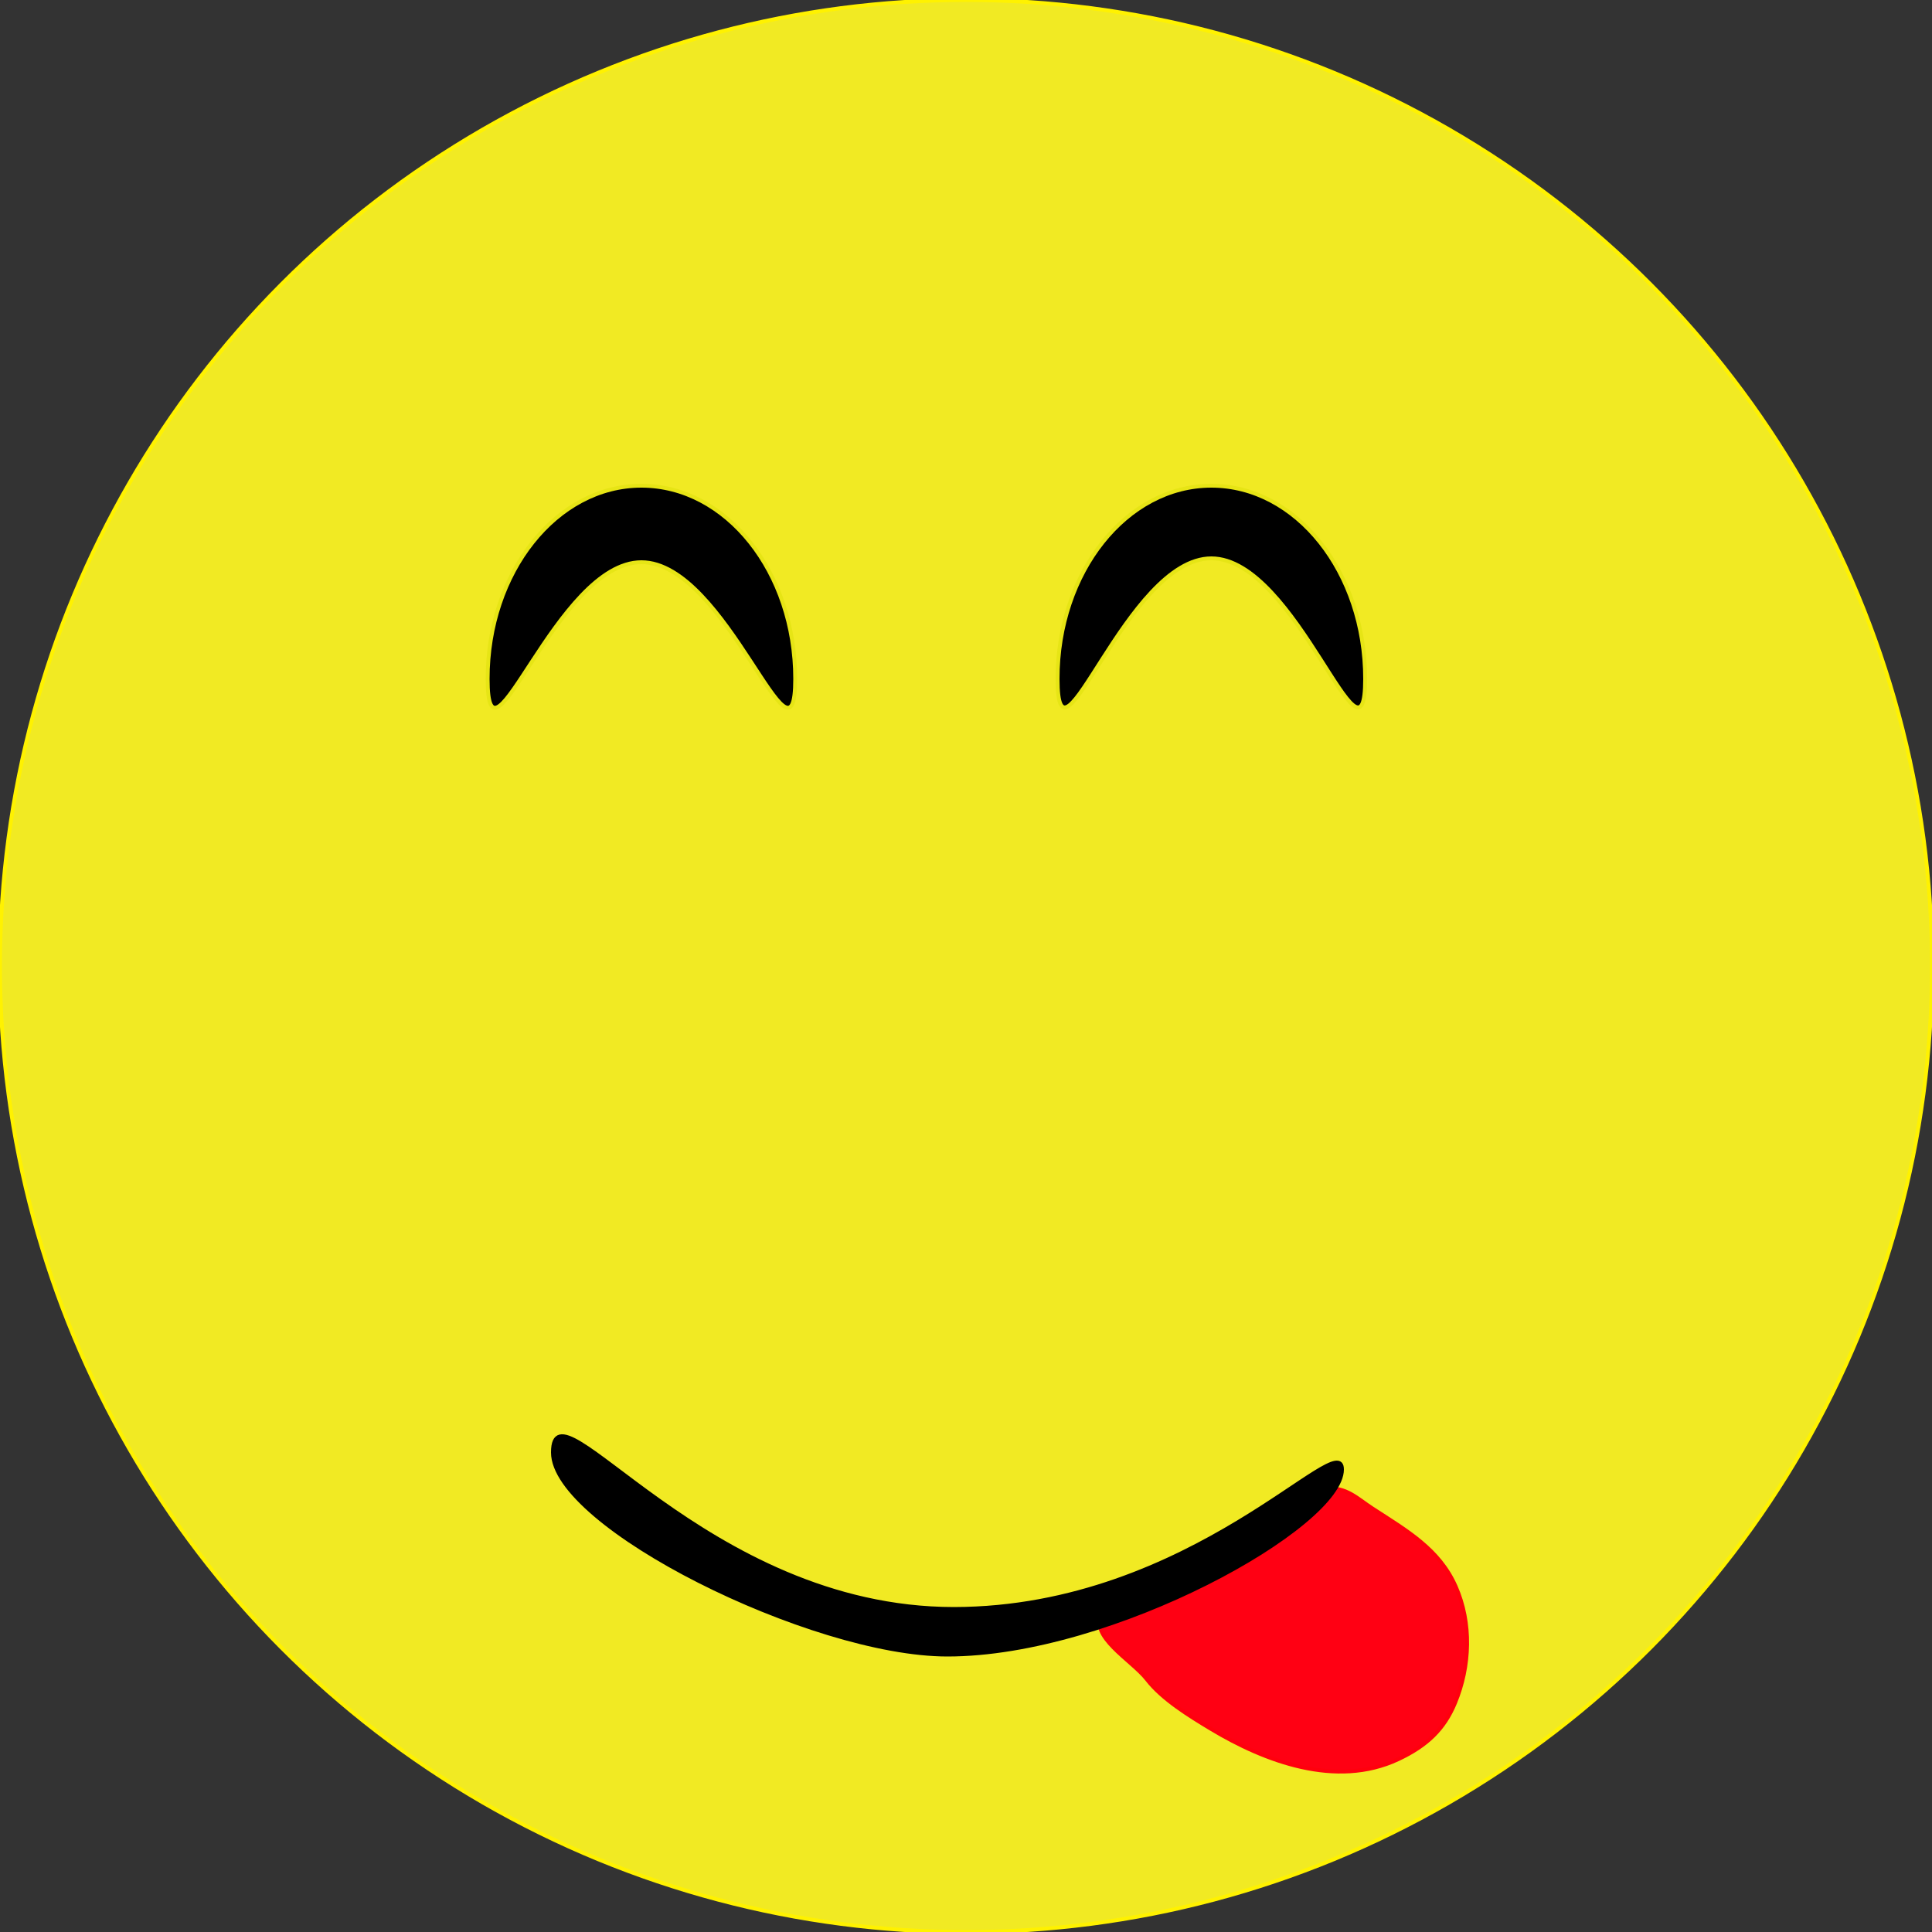 <?xml version="1.0" encoding="utf-8"?>
<!-- Generator: Adobe Illustrator 16.0.0, SVG Export Plug-In . SVG Version: 6.00 Build 0)  -->
<!DOCTYPE svg PUBLIC "-//W3C//DTD SVG 1.1//EN" "http://www.w3.org/Graphics/SVG/1.1/DTD/svg11.dtd">
<svg version="1.1" id="Layer_1" xmlns="http://www.w3.org/2000/svg" xmlns:xlink="http://www.w3.org/1999/xlink" x="0px" y="0px"
	 width="500px" height="500px" viewBox="0 0 500 500" enable-background="new 0 0 500 500" xml:space="preserve">
<rect x="0" y="0" width="500" height="500" fill="#333333" stroke="none"/>
<circle fill="#F1EA23" stroke="#FFF200" stroke-miterlimit="10" cx="250" cy="250" r="250"/>
<path stroke="#E7E515" stroke-miterlimit="10" d="M166,125.7c21.981,0,39.8,22.386,39.8,50s-17.819-30.2-39.8-30.2
	s-39.8,57.814-39.8,30.2S144.019,125.7,166,125.7z"/>
<path stroke="#E7E515" stroke-miterlimit="10" d="M313.5,125.7c21.98,0,39.8,22.386,39.8,50s-17.819-31.2-39.8-31.2
	s-39.8,58.814-39.8,31.2S291.52,125.7,313.5,125.7z"/>
<path fill="#FF0013" stroke="#FF000D" stroke-miterlimit="10" d="M285.304,417.271c-3.838,6.151,7.62,12.308,11.556,17.4
	c3.892,5.036,10.796,9.311,16.641,12.82c13.814,8.294,32.287,15.312,48.315,7.805c7.5-3.513,11.948-7.819,14.743-14.571
	c3.926-9.491,4.366-20.649,0.153-30.176c-4.278-9.675-12.712-14.434-21.528-20.16c-3.896-2.531-6.784-5.67-12.101-5.141
	c-0.354,0.035-4.143,2.281-4.583,2.251c-2.509,9.429-16.251,18.548-25,21.596c-5.286,1.842-5.785,3.896-11.349,5.352
	c-3.306,0.864-1.783,1.47-6.992,2.874"/>
<path stroke="#000000" stroke-miterlimit="10" d="M347.3,380.3c0,14.601-59.399,47.9-102.1,47.9c-35.3,0-102.1-33.3-102.1-52.3
	c0-20.5,39.1,40.5,103.8,40.5C308.8,416.3,347.3,368.8,347.3,380.3z"/>
</svg>

